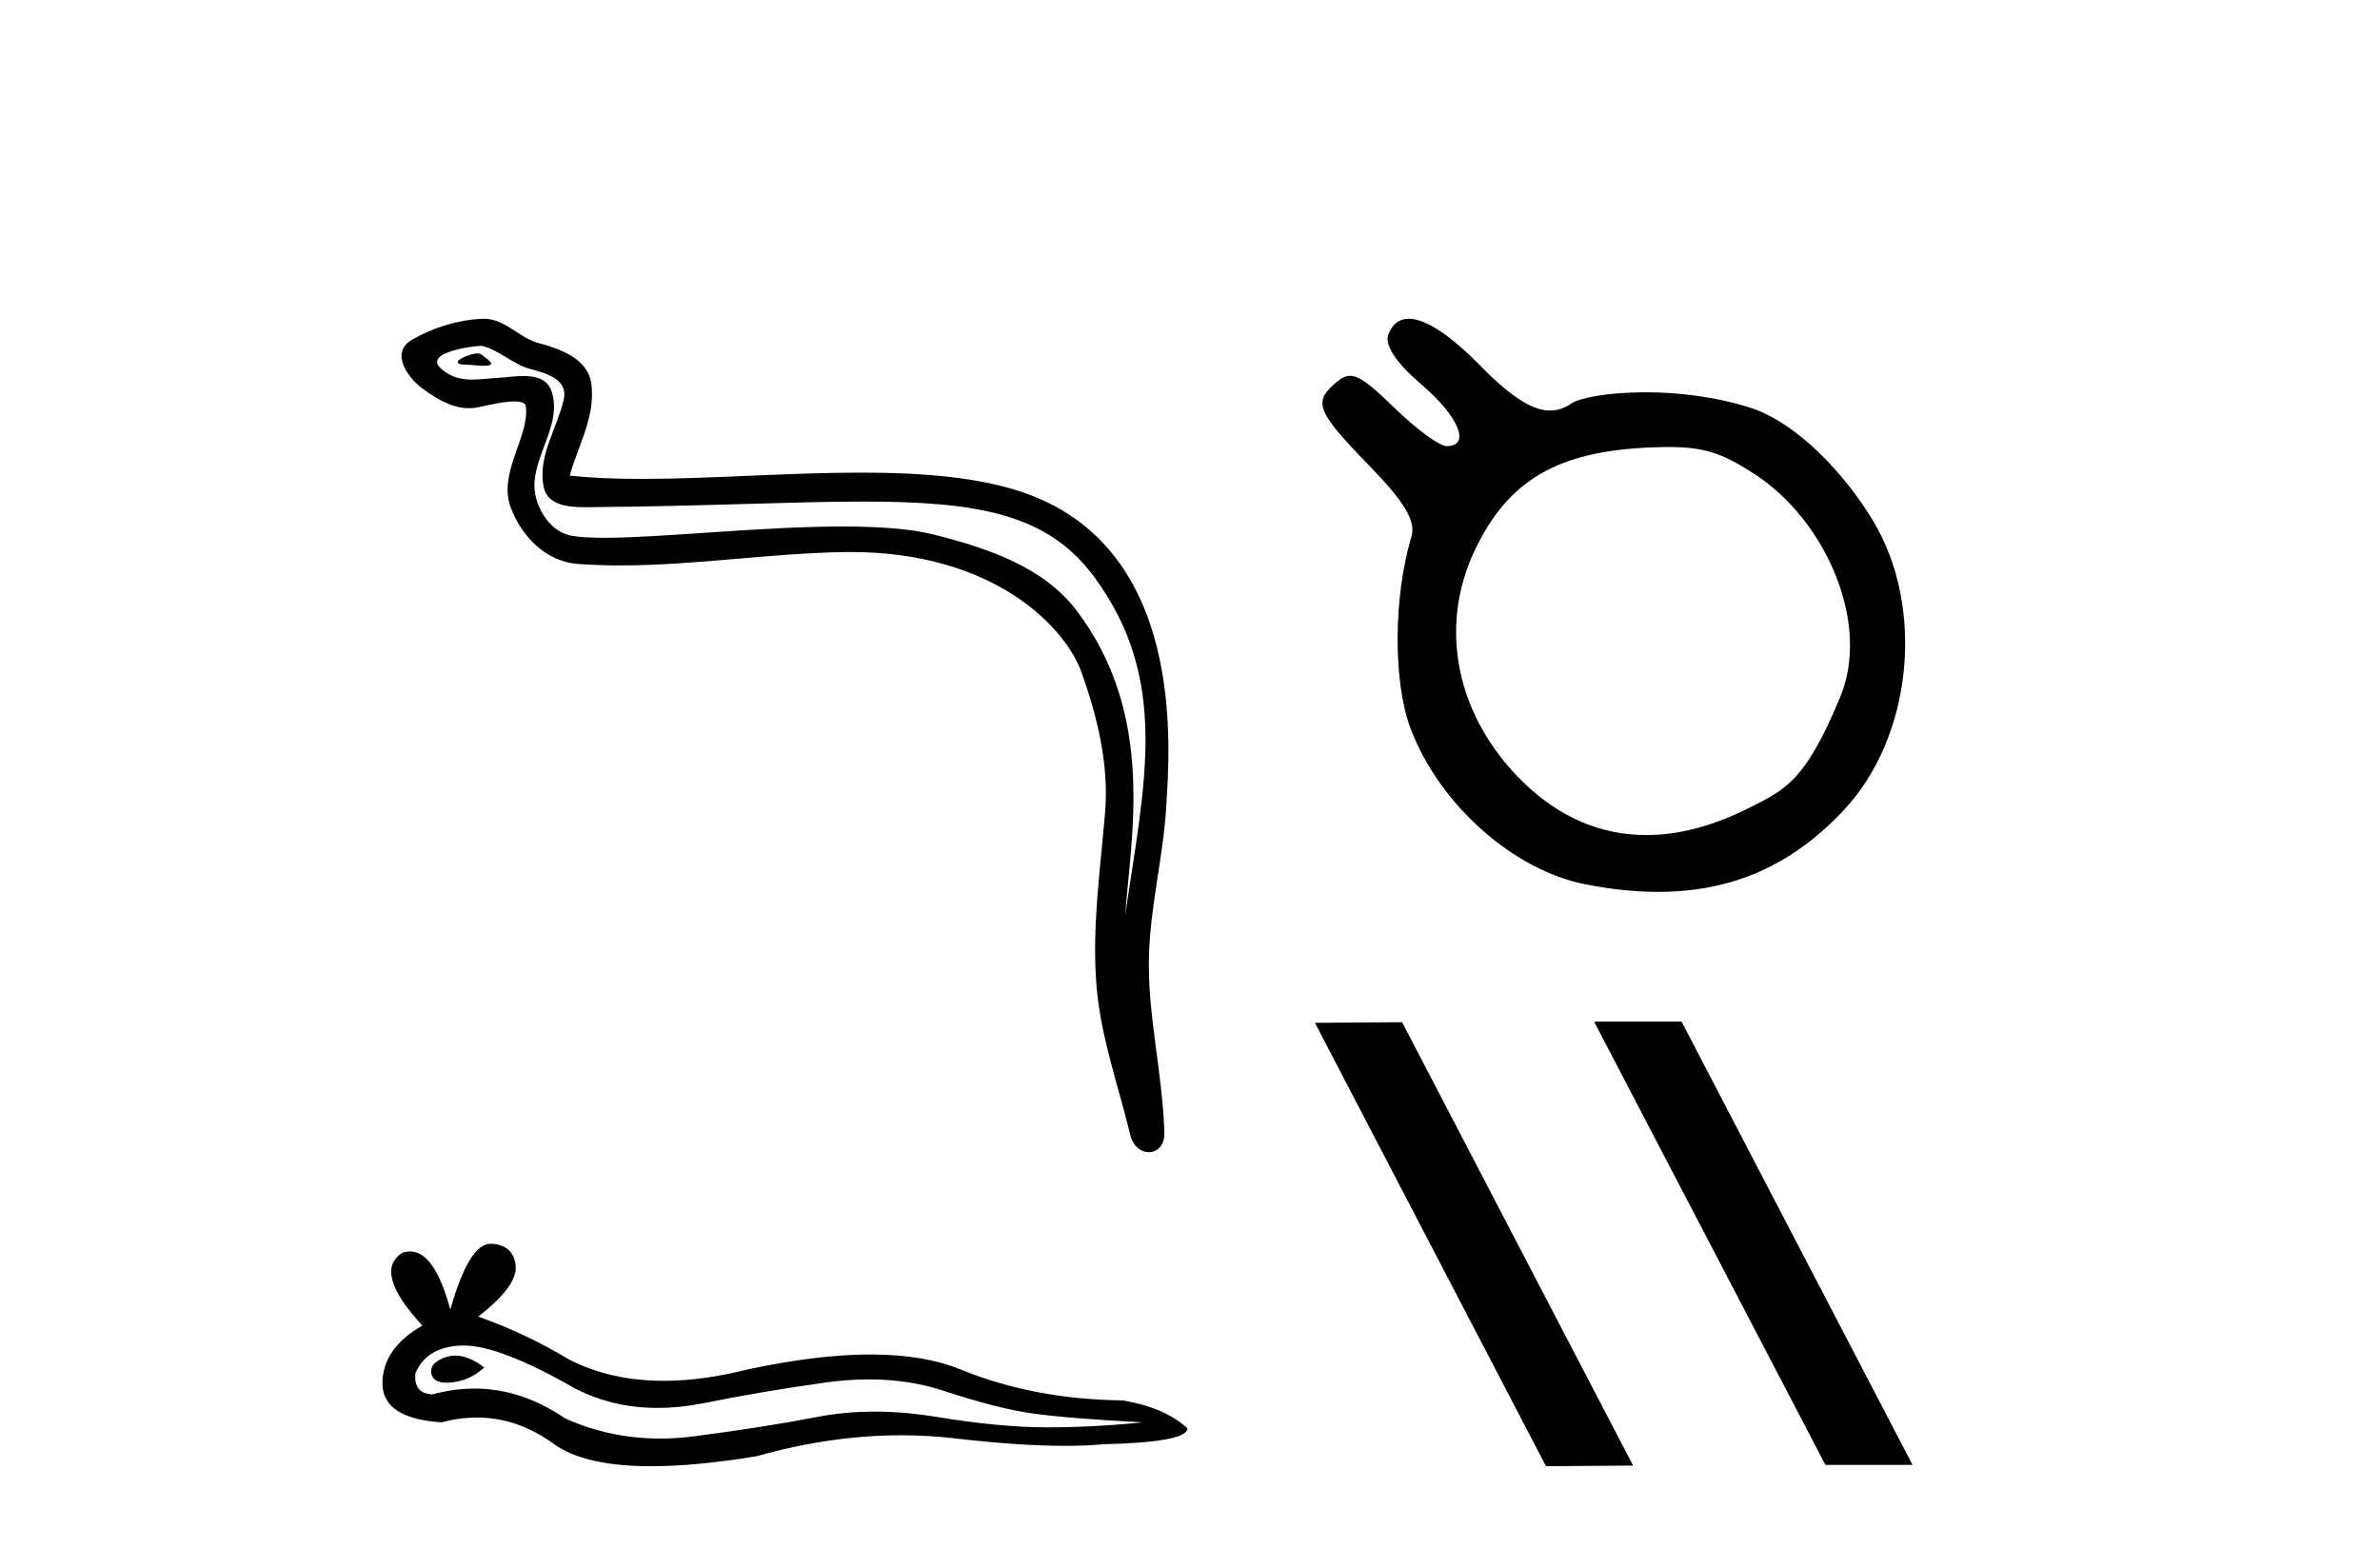 <?xml version='1.0' encoding='UTF-8' standalone='yes'?><svg xmlns='http://www.w3.org/2000/svg' xmlns:xlink='http://www.w3.org/1999/xlink' width='63.0' height='41.0' ><path d='M 12.644 9.354 C 12.393 9.354 11.777 9.651 12.355 9.653 C 12.449 9.654 12.658 9.682 12.812 9.682 C 12.996 9.682 13.104 9.642 12.849 9.466 C 12.788 9.424 12.732 9.356 12.653 9.354 C 12.65 9.354 12.647 9.354 12.644 9.354 ZM 12.741 9.155 C 12.752 9.155 12.759 9.155 12.762 9.156 C 13.208 9.259 13.56 9.634 14.023 9.763 C 14.413 9.872 15.054 10.016 14.92 10.587 C 14.741 11.348 14.229 12.086 14.39 12.883 C 14.49 13.381 15.046 13.425 15.496 13.425 C 15.57 13.425 15.642 13.424 15.709 13.423 C 18.643 13.4 20.974 13.276 22.843 13.276 C 25.909 13.276 27.735 13.609 28.958 15.262 C 30.985 18.005 30.291 20.747 29.787 24.21 C 29.928 22.167 30.606 18.949 28.505 16.169 C 27.618 14.995 26.114 14.502 24.73 14.152 C 24.095 13.992 23.246 13.936 22.31 13.936 C 20.147 13.936 17.519 14.235 15.991 14.235 C 15.627 14.235 15.326 14.218 15.108 14.176 C 14.519 14.063 14.099 13.338 14.15 12.736 C 14.219 11.938 14.848 11.197 14.612 10.392 C 14.507 10.033 14.195 9.952 13.855 9.952 C 13.611 9.952 13.354 9.994 13.148 10.004 C 12.926 10.016 12.708 10.047 12.496 10.047 C 12.214 10.047 11.942 9.992 11.68 9.762 C 11.181 9.323 12.542 9.155 12.741 9.155 ZM 12.809 8.437 C 12.794 8.437 12.778 8.437 12.762 8.438 C 12.115 8.469 11.464 8.668 10.904 8.994 C 10.319 9.335 10.789 9.994 11.185 10.285 C 11.55 10.553 11.959 10.804 12.418 10.804 C 12.507 10.804 12.597 10.795 12.689 10.774 C 12.923 10.723 13.337 10.625 13.62 10.625 C 13.786 10.625 13.907 10.659 13.919 10.756 C 14.023 11.549 13.177 12.513 13.518 13.43 C 13.798 14.182 14.439 14.865 15.295 14.927 C 15.67 14.954 16.045 14.966 16.419 14.966 C 18.393 14.966 20.356 14.647 22.33 14.613 C 22.393 14.612 22.456 14.611 22.518 14.611 C 26.299 14.611 28.202 16.586 28.635 17.813 C 29.055 19.001 29.358 20.246 29.252 21.511 C 29.124 23.033 28.9 24.569 29.025 26.092 C 29.135 27.435 29.601 28.738 29.92 30.041 C 29.995 30.346 30.21 30.498 30.412 30.498 C 30.633 30.498 30.837 30.316 30.822 29.952 C 30.756 28.274 30.37 26.839 30.414 25.29 C 30.452 23.96 30.793 22.678 30.872 21.343 C 30.963 19.796 31.394 14.583 27.171 13.065 C 25.956 12.628 24.415 12.51 22.781 12.51 C 20.848 12.51 18.785 12.676 16.979 12.676 C 16.304 12.676 15.664 12.652 15.081 12.589 C 15.314 11.76 15.759 11.038 15.655 10.174 C 15.573 9.491 14.827 9.236 14.259 9.081 C 13.729 8.936 13.37 8.437 12.809 8.437 Z' style='fill:#000000;stroke:none' /><path d='M 12.051 35.881 Q 11.929 35.881 11.814 35.918 Q 11.365 36.063 11.418 36.354 Q 11.463 36.599 11.819 36.599 Q 11.884 36.599 11.959 36.591 Q 12.448 36.539 12.817 36.195 Q 12.405 35.881 12.051 35.881 ZM 12.279 35.614 Q 13.232 35.614 15.22 36.75 Q 16.217 37.266 17.407 37.266 Q 17.981 37.266 18.6 37.146 Q 20.158 36.829 21.874 36.591 Q 22.457 36.511 23.003 36.511 Q 24.066 36.511 24.99 36.816 Q 26.389 37.278 27.314 37.41 Q 28.238 37.542 30.244 37.648 Q 28.951 37.78 27.71 37.78 Q 26.469 37.78 24.779 37.502 Q 23.934 37.364 23.152 37.364 Q 22.369 37.364 21.65 37.502 Q 20.211 37.78 18.376 38.017 Q 17.917 38.077 17.474 38.077 Q 16.144 38.077 14.956 37.542 Q 13.803 36.754 12.56 36.754 Q 12.011 36.754 11.444 36.908 Q 10.943 36.882 10.996 36.354 Q 11.286 35.641 12.237 35.614 Q 12.258 35.614 12.279 35.614 ZM 12.985 32.921 Q 12.414 32.921 11.92 34.664 Q 11.506 33.124 10.853 33.124 Q 10.755 33.124 10.652 33.159 Q 9.86 33.66 11.18 35.086 Q 10.124 35.694 10.124 36.618 Q 10.124 37.542 11.682 37.648 Q 12.164 37.521 12.623 37.521 Q 13.699 37.521 14.653 38.215 Q 15.468 38.809 17.24 38.809 Q 18.42 38.809 20.026 38.545 Q 21.998 37.99 23.858 37.99 Q 24.564 37.99 25.254 38.07 Q 26.979 38.27 28.191 38.27 Q 28.743 38.27 29.188 38.228 Q 31.433 38.176 31.433 37.806 Q 30.825 37.251 29.716 37.067 Q 27.366 37.04 25.426 36.248 Q 24.455 35.852 23.046 35.852 Q 21.637 35.852 19.788 36.248 Q 18.596 36.549 17.569 36.549 Q 16.161 36.549 15.062 35.984 Q 13.926 35.298 12.659 34.849 Q 13.715 34.03 13.649 33.489 Q 13.583 32.948 13.002 32.921 Q 12.994 32.921 12.985 32.921 Z' style='fill:#000000;stroke:none' /><path d='M 44.169 11.832 C 45.127 11.832 45.604 12 46.462 12.56 C 48.318 13.771 49.529 16.486 48.711 18.453 C 47.781 20.69 47.26 20.904 46.267 21.4 C 45.328 21.869 44.426 22.103 43.577 22.103 C 42.372 22.103 41.272 21.633 40.314 20.697 C 38.554 18.979 38.063 16.621 39.036 14.57 C 39.921 12.705 41.233 11.94 43.715 11.842 C 43.878 11.836 44.029 11.832 44.169 11.832 ZM 37.291 8.437 C 37.04 8.437 36.857 8.574 36.751 8.852 C 36.644 9.131 36.951 9.599 37.607 10.16 C 38.621 11.026 38.945 11.809 38.289 11.809 C 38.101 11.809 37.471 11.344 36.889 10.775 C 36.286 10.187 35.984 9.948 35.738 9.948 C 35.619 9.948 35.514 10.004 35.393 10.103 C 34.745 10.641 34.835 10.874 36.243 12.323 C 37.191 13.298 37.484 13.794 37.36 14.21 C 36.88 15.817 36.873 18.063 37.344 19.297 C 38.11 21.303 40.061 23.036 41.974 23.408 C 42.65 23.54 43.288 23.607 43.89 23.607 C 45.859 23.607 47.452 22.896 48.818 21.43 C 50.619 19.499 50.963 16.099 49.59 13.8 C 48.832 12.531 47.554 11.185 46.338 10.795 C 45.391 10.491 44.393 10.383 43.554 10.383 C 42.579 10.383 41.818 10.528 41.596 10.679 C 41.42 10.799 41.238 10.867 41.033 10.867 C 40.583 10.867 40.025 10.536 39.195 9.69 C 38.38 8.859 37.731 8.437 37.291 8.437 Z' style='fill:#000000;stroke:none' /><path d='M 42.239 27.039 L 42.204 27.056 L 48.32 38.775 L 50.626 38.775 L 44.511 27.039 ZM 37.114 27.056 L 34.807 27.073 L 40.923 38.809 L 43.229 38.792 L 37.114 27.056 Z' style='fill:#000000;stroke:none' /></svg>